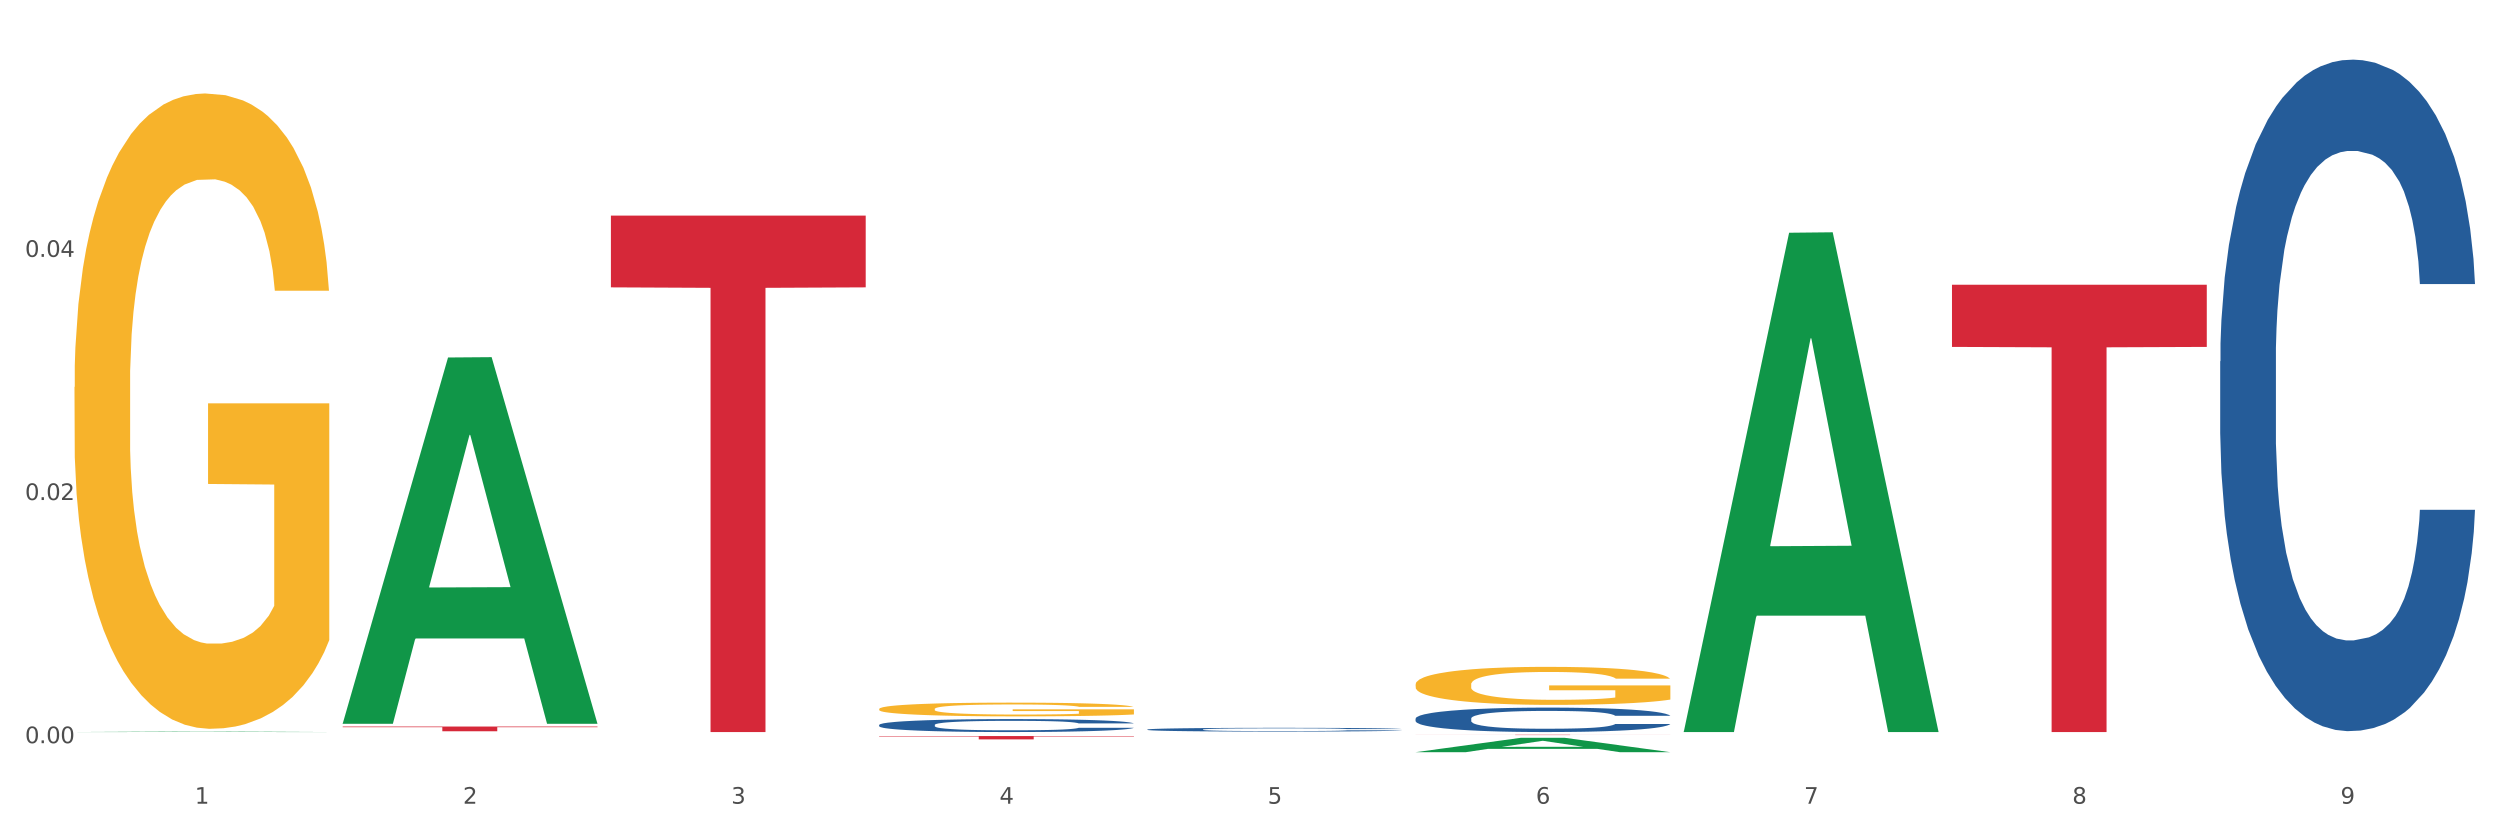 <?xml version="1.0" encoding="utf-8" standalone="no"?>
<!DOCTYPE svg PUBLIC "-//W3C//DTD SVG 1.1//EN"
  "http://www.w3.org/Graphics/SVG/1.1/DTD/svg11.dtd">
<svg xmlns:xlink="http://www.w3.org/1999/xlink" width="1080pt" height="360pt" viewBox="0 0 1080 360" xmlns="http://www.w3.org/2000/svg" version="1.1">
 <rect x="0" y="0" width="1080" height="360" fill="#333333" stroke="none"/>
 <defs>
  <style type="text/css">*{stroke-linejoin: round; stroke-linecap: butt}</style>
 </defs>
 <g id="figure_1">
  <g id="patch_1">
   <path d="M 0 360 
L 1080 360 
L 1080 0 
L 0 0 
z
" style="fill: #ffffff; stroke: #ffffff; stroke-linejoin: miter"/>
  </g>
  <g id="axes_1">
   <g id="matplotlib.axis_1">
    <g id="xtick_1">
     <g id="text_1">
      <!-- 1 -->
      <g style="fill: #4d4d4d" transform="translate(84.159 347.204) scale(0.096 -0.096)">
       <defs>
        <path id="DejaVuSans-31" d="M 794 531 
L 1825 531 
L 1825 4091 
L 703 3866 
L 703 4441 
L 1819 4666 
L 2450 4666 
L 2450 531 
L 3481 531 
L 3481 0 
L 794 0 
L 794 531 
z
" transform="scale(0.016)"/>
       </defs>
       <use xlink:href="#DejaVuSans-31"/>
      </g>
     </g>
    </g>
    <g id="xtick_2">
     <g id="text_2">
      <!-- 2 -->
      <g style="fill: #4d4d4d" transform="translate(200.027 347.204) scale(0.096 -0.096)">
       <defs>
        <path id="DejaVuSans-32" d="M 1228 531 
L 3431 531 
L 3431 0 
L 469 0 
L 469 531 
Q 828 903 1448 1529 
Q 2069 2156 2228 2338 
Q 2531 2678 2651 2914 
Q 2772 3150 2772 3378 
Q 2772 3750 2511 3984 
Q 2250 4219 1831 4219 
Q 1534 4219 1204 4116 
Q 875 4013 500 3803 
L 500 4441 
Q 881 4594 1212 4672 
Q 1544 4750 1819 4750 
Q 2544 4750 2975 4387 
Q 3406 4025 3406 3419 
Q 3406 3131 3298 2873 
Q 3191 2616 2906 2266 
Q 2828 2175 2409 1742 
Q 1991 1309 1228 531 
z
" transform="scale(0.016)"/>
       </defs>
       <use xlink:href="#DejaVuSans-32"/>
      </g>
     </g>
    </g>
    <g id="xtick_3">
     <g id="text_3">
      <!-- 3 -->
      <g style="fill: #4d4d4d" transform="translate(315.896 347.204) scale(0.096 -0.096)">
       <defs>
        <path id="DejaVuSans-33" d="M 2597 2516 
Q 3050 2419 3304 2112 
Q 3559 1806 3559 1356 
Q 3559 666 3084 287 
Q 2609 -91 1734 -91 
Q 1441 -91 1130 -33 
Q 819 25 488 141 
L 488 750 
Q 750 597 1062 519 
Q 1375 441 1716 441 
Q 2309 441 2620 675 
Q 2931 909 2931 1356 
Q 2931 1769 2642 2001 
Q 2353 2234 1838 2234 
L 1294 2234 
L 1294 2753 
L 1863 2753 
Q 2328 2753 2575 2939 
Q 2822 3125 2822 3475 
Q 2822 3834 2567 4026 
Q 2313 4219 1838 4219 
Q 1578 4219 1281 4162 
Q 984 4106 628 3988 
L 628 4550 
Q 988 4650 1302 4700 
Q 1616 4750 1894 4750 
Q 2613 4750 3031 4423 
Q 3450 4097 3450 3541 
Q 3450 3153 3228 2886 
Q 3006 2619 2597 2516 
z
" transform="scale(0.016)"/>
       </defs>
       <use xlink:href="#DejaVuSans-33"/>
      </g>
     </g>
    </g>
    <g id="xtick_4">
     <g id="text_4">
      <!-- 4 -->
      <g style="fill: #4d4d4d" transform="translate(431.765 347.204) scale(0.096 -0.096)">
       <defs>
        <path id="DejaVuSans-34" d="M 2419 4116 
L 825 1625 
L 2419 1625 
L 2419 4116 
z
M 2253 4666 
L 3047 4666 
L 3047 1625 
L 3713 1625 
L 3713 1100 
L 3047 1100 
L 3047 0 
L 2419 0 
L 2419 1100 
L 313 1100 
L 313 1709 
L 2253 4666 
z
" transform="scale(0.016)"/>
       </defs>
       <use xlink:href="#DejaVuSans-34"/>
      </g>
     </g>
    </g>
    <g id="xtick_5">
     <g id="text_5">
      <!-- 5 -->
      <g style="fill: #4d4d4d" transform="translate(547.634 347.204) scale(0.096 -0.096)">
       <defs>
        <path id="DejaVuSans-35" d="M 691 4666 
L 3169 4666 
L 3169 4134 
L 1269 4134 
L 1269 2991 
Q 1406 3038 1543 3061 
Q 1681 3084 1819 3084 
Q 2600 3084 3056 2656 
Q 3513 2228 3513 1497 
Q 3513 744 3044 326 
Q 2575 -91 1722 -91 
Q 1428 -91 1123 -41 
Q 819 9 494 109 
L 494 744 
Q 775 591 1075 516 
Q 1375 441 1709 441 
Q 2250 441 2565 725 
Q 2881 1009 2881 1497 
Q 2881 1984 2565 2268 
Q 2250 2553 1709 2553 
Q 1456 2553 1204 2497 
Q 953 2441 691 2322 
L 691 4666 
z
" transform="scale(0.016)"/>
       </defs>
       <use xlink:href="#DejaVuSans-35"/>
      </g>
     </g>
    </g>
    <g id="xtick_6">
     <g id="text_6">
      <!-- 6 -->
      <g style="fill: #4d4d4d" transform="translate(663.502 347.204) scale(0.096 -0.096)">
       <defs>
        <path id="DejaVuSans-36" d="M 2113 2584 
Q 1688 2584 1439 2293 
Q 1191 2003 1191 1497 
Q 1191 994 1439 701 
Q 1688 409 2113 409 
Q 2538 409 2786 701 
Q 3034 994 3034 1497 
Q 3034 2003 2786 2293 
Q 2538 2584 2113 2584 
z
M 3366 4563 
L 3366 3988 
Q 3128 4100 2886 4159 
Q 2644 4219 2406 4219 
Q 1781 4219 1451 3797 
Q 1122 3375 1075 2522 
Q 1259 2794 1537 2939 
Q 1816 3084 2150 3084 
Q 2853 3084 3261 2657 
Q 3669 2231 3669 1497 
Q 3669 778 3244 343 
Q 2819 -91 2113 -91 
Q 1303 -91 875 529 
Q 447 1150 447 2328 
Q 447 3434 972 4092 
Q 1497 4750 2381 4750 
Q 2619 4750 2861 4703 
Q 3103 4656 3366 4563 
z
" transform="scale(0.016)"/>
       </defs>
       <use xlink:href="#DejaVuSans-36"/>
      </g>
     </g>
    </g>
    <g id="xtick_7">
     <g id="text_7">
      <!-- 7 -->
      <g style="fill: #4d4d4d" transform="translate(779.371 347.204) scale(0.096 -0.096)">
       <defs>
        <path id="DejaVuSans-37" d="M 525 4666 
L 3525 4666 
L 3525 4397 
L 1831 0 
L 1172 0 
L 2766 4134 
L 525 4134 
L 525 4666 
z
" transform="scale(0.016)"/>
       </defs>
       <use xlink:href="#DejaVuSans-37"/>
      </g>
     </g>
    </g>
    <g id="xtick_8">
     <g id="text_8">
      <!-- 8 -->
      <g style="fill: #4d4d4d" transform="translate(895.24 347.204) scale(0.096 -0.096)">
       <defs>
        <path id="DejaVuSans-38" d="M 2034 2216 
Q 1584 2216 1326 1975 
Q 1069 1734 1069 1313 
Q 1069 891 1326 650 
Q 1584 409 2034 409 
Q 2484 409 2743 651 
Q 3003 894 3003 1313 
Q 3003 1734 2745 1975 
Q 2488 2216 2034 2216 
z
M 1403 2484 
Q 997 2584 770 2862 
Q 544 3141 544 3541 
Q 544 4100 942 4425 
Q 1341 4750 2034 4750 
Q 2731 4750 3128 4425 
Q 3525 4100 3525 3541 
Q 3525 3141 3298 2862 
Q 3072 2584 2669 2484 
Q 3125 2378 3379 2068 
Q 3634 1759 3634 1313 
Q 3634 634 3220 271 
Q 2806 -91 2034 -91 
Q 1263 -91 848 271 
Q 434 634 434 1313 
Q 434 1759 690 2068 
Q 947 2378 1403 2484 
z
M 1172 3481 
Q 1172 3119 1398 2916 
Q 1625 2713 2034 2713 
Q 2441 2713 2670 2916 
Q 2900 3119 2900 3481 
Q 2900 3844 2670 4047 
Q 2441 4250 2034 4250 
Q 1625 4250 1398 4047 
Q 1172 3844 1172 3481 
z
" transform="scale(0.016)"/>
       </defs>
       <use xlink:href="#DejaVuSans-38"/>
      </g>
     </g>
    </g>
    <g id="xtick_9">
     <g id="text_9">
      <!-- 9 -->
      <g style="fill: #4d4d4d" transform="translate(1011.108 347.204) scale(0.096 -0.096)">
       <defs>
        <path id="DejaVuSans-39" d="M 703 97 
L 703 672 
Q 941 559 1184 500 
Q 1428 441 1663 441 
Q 2288 441 2617 861 
Q 2947 1281 2994 2138 
Q 2813 1869 2534 1725 
Q 2256 1581 1919 1581 
Q 1219 1581 811 2004 
Q 403 2428 403 3163 
Q 403 3881 828 4315 
Q 1253 4750 1959 4750 
Q 2769 4750 3195 4129 
Q 3622 3509 3622 2328 
Q 3622 1225 3098 567 
Q 2575 -91 1691 -91 
Q 1453 -91 1209 -44 
Q 966 3 703 97 
z
M 1959 2075 
Q 2384 2075 2632 2365 
Q 2881 2656 2881 3163 
Q 2881 3666 2632 3958 
Q 2384 4250 1959 4250 
Q 1534 4250 1286 3958 
Q 1038 3666 1038 3163 
Q 1038 2656 1286 2365 
Q 1534 2075 1959 2075 
z
" transform="scale(0.016)"/>
       </defs>
       <use xlink:href="#DejaVuSans-39"/>
      </g>
     </g>
    </g>
    <g id="xtick_10"/>
    <g id="xtick_11"/>
    <g id="xtick_12"/>
    <g id="xtick_13"/>
    <g id="xtick_14"/>
    <g id="xtick_15"/>
    <g id="xtick_16"/>
    <g id="xtick_17"/>
   </g>
   <g id="matplotlib.axis_2">
    <g id="ytick_1">
     <g id="text_10">
      <!-- 0.00 -->
      <g style="fill: #4d4d4d" transform="translate(10.8 321.059) scale(0.096 -0.096)">
       <defs>
        <path id="DejaVuSans-30" d="M 2034 4250 
Q 1547 4250 1301 3770 
Q 1056 3291 1056 2328 
Q 1056 1369 1301 889 
Q 1547 409 2034 409 
Q 2525 409 2770 889 
Q 3016 1369 3016 2328 
Q 3016 3291 2770 3770 
Q 2525 4250 2034 4250 
z
M 2034 4750 
Q 2819 4750 3233 4129 
Q 3647 3509 3647 2328 
Q 3647 1150 3233 529 
Q 2819 -91 2034 -91 
Q 1250 -91 836 529 
Q 422 1150 422 2328 
Q 422 3509 836 4129 
Q 1250 4750 2034 4750 
z
" transform="scale(0.016)"/>
        <path id="DejaVuSans-2e" d="M 684 794 
L 1344 794 
L 1344 0 
L 684 0 
L 684 794 
z
" transform="scale(0.016)"/>
       </defs>
       <use xlink:href="#DejaVuSans-30"/>
       <use xlink:href="#DejaVuSans-2e" transform="translate(63.623 0)"/>
       <use xlink:href="#DejaVuSans-30" transform="translate(95.41 0)"/>
       <use xlink:href="#DejaVuSans-30" transform="translate(159.033 0)"/>
      </g>
     </g>
    </g>
    <g id="ytick_2">
     <g id="text_11">
      <!-- 0.02 -->
      <g style="fill: #4d4d4d" transform="translate(10.8 216.013) scale(0.096 -0.096)">
       <use xlink:href="#DejaVuSans-30"/>
       <use xlink:href="#DejaVuSans-2e" transform="translate(63.623 0)"/>
       <use xlink:href="#DejaVuSans-30" transform="translate(95.41 0)"/>
       <use xlink:href="#DejaVuSans-32" transform="translate(159.033 0)"/>
      </g>
     </g>
    </g>
    <g id="ytick_3">
     <g id="text_12">
      <!-- 0.04 -->
      <g style="fill: #4d4d4d" transform="translate(10.8 110.967) scale(0.096 -0.096)">
       <use xlink:href="#DejaVuSans-30"/>
       <use xlink:href="#DejaVuSans-2e" transform="translate(63.623 0)"/>
       <use xlink:href="#DejaVuSans-30" transform="translate(95.41 0)"/>
       <use xlink:href="#DejaVuSans-34" transform="translate(159.033 0)"/>
      </g>
     </g>
    </g>
    <g id="ytick_4"/>
    <g id="ytick_5"/>
    <g id="ytick_6"/>
   </g>
   <g id="PolyCollection_1">
    <path d="M 32.175 316.244 
L 32.288 316.244 
L 77.68 316.02 
L 96.518 316.019 
L 142.25 316.245 
L 120.462 316.245 
L 110.589 316.192 
L 63.722 316.192 
L 63.382 316.193 
L 53.85 316.245 
L 32.175 316.245 
L 32.175 316.244 
L 69.623 316.161 
L 104.689 316.161 
L 87.326 316.067 
L 87.099 316.067 
L 86.872 316.068 
L 69.51 316.161 
L 69.623 316.161 
L 32.175 316.244 
z
" clip-path="url(#p1b8e08a701)" style="fill: #109648"/>
    <path d="M 495.65 315.149 
L 495.78 315.147 
L 495.78 315.106 
L 496.17 315.049 
L 497.602 314.946 
L 499.423 314.867 
L 502.546 314.775 
L 504.237 314.737 
L 506.449 314.694 
L 511.003 314.624 
L 516.208 314.565 
L 519.851 314.532 
L 522.583 314.511 
L 528.698 314.474 
L 532.212 314.458 
L 535.855 314.444 
L 538.977 314.436 
L 544.182 314.425 
L 548.345 314.421 
L 553.16 314.419 
L 557.193 314.421 
L 562.528 314.427 
L 570.335 314.444 
L 573.327 314.455 
L 577.361 314.473 
L 581.524 314.496 
L 584.907 314.52 
L 588.81 314.554 
L 592.844 314.599 
L 596.747 314.655 
L 599.48 314.707 
L 601.692 314.762 
L 603.643 314.828 
L 605.075 314.901 
L 605.725 314.962 
L 581.915 314.962 
L 581.264 314.907 
L 579.963 314.848 
L 578.662 314.808 
L 577.23 314.775 
L 575.019 314.738 
L 573.067 314.714 
L 569.814 314.686 
L 566.821 314.668 
L 564.349 314.658 
L 561.357 314.649 
L 554.981 314.64 
L 550.427 314.64 
L 547.565 314.643 
L 544.052 314.651 
L 541.059 314.661 
L 537.546 314.679 
L 534.814 314.698 
L 532.081 314.723 
L 530.52 314.741 
L 528.178 314.774 
L 526.617 314.8 
L 524.535 314.846 
L 523.364 314.879 
L 521.282 314.963 
L 520.371 315.026 
L 519.981 315.069 
L 519.721 315.116 
L 519.721 315.347 
L 520.501 315.451 
L 521.152 315.496 
L 522.193 315.546 
L 524.145 315.611 
L 527.007 315.675 
L 530 315.721 
L 532.472 315.749 
L 534.814 315.77 
L 537.156 315.786 
L 540.018 315.801 
L 542.36 315.81 
L 545.873 315.819 
L 550.037 315.823 
L 553.29 315.823 
L 559.925 315.816 
L 562.918 315.808 
L 565.781 315.798 
L 568.903 315.782 
L 571.375 315.764 
L 572.807 315.751 
L 575.149 315.722 
L 576.97 315.693 
L 578.532 315.659 
L 579.573 315.629 
L 580.744 315.585 
L 581.654 315.534 
L 581.915 315.507 
L 605.725 315.507 
L 605.205 315.561 
L 604.294 315.613 
L 602.472 315.682 
L 601.041 315.722 
L 598.829 315.771 
L 596.487 315.813 
L 593.234 315.859 
L 590.242 315.893 
L 587.119 315.923 
L 583.736 315.949 
L 577.621 315.986 
L 575.409 315.997 
L 570.725 316.014 
L 567.082 316.025 
L 561.747 316.035 
L 556.282 316.041 
L 550.557 316.043 
L 545.483 316.04 
L 539.888 316.031 
L 536.375 316.022 
L 532.472 316.009 
L 527.918 315.988 
L 523.624 315.963 
L 519.591 315.933 
L 515.817 315.899 
L 512.304 315.86 
L 507.75 315.797 
L 504.367 315.734 
L 501.895 315.676 
L 500.204 315.628 
L 498.512 315.565 
L 497.602 315.522 
L 496.17 315.418 
L 495.65 315.322 
L 495.65 315.149 
z
" clip-path="url(#p1b8e08a701)" style="fill: #255c99"/>
    <path d="M 379.781 313.161 
L 379.911 313.156 
L 379.911 313.012 
L 380.302 312.818 
L 381.733 312.46 
L 383.554 312.189 
L 386.677 311.872 
L 388.369 311.739 
L 390.58 311.59 
L 395.134 311.35 
L 400.339 311.146 
L 403.982 311.033 
L 406.714 310.961 
L 412.83 310.834 
L 416.343 310.777 
L 419.986 310.731 
L 423.109 310.701 
L 428.313 310.665 
L 432.477 310.649 
L 437.291 310.644 
L 441.324 310.649 
L 446.659 310.67 
L 454.466 310.731 
L 457.458 310.767 
L 461.492 310.828 
L 465.655 310.91 
L 469.038 310.992 
L 472.942 311.11 
L 476.975 311.263 
L 480.879 311.458 
L 483.611 311.637 
L 485.823 311.826 
L 487.775 312.056 
L 489.206 312.307 
L 489.856 312.516 
L 466.046 312.516 
L 465.395 312.327 
L 464.094 312.122 
L 462.793 311.984 
L 461.362 311.872 
L 459.15 311.744 
L 457.198 311.662 
L 453.945 311.565 
L 450.953 311.504 
L 448.481 311.468 
L 445.488 311.437 
L 439.113 311.406 
L 434.559 311.406 
L 431.696 311.417 
L 428.183 311.442 
L 425.19 311.478 
L 421.677 311.539 
L 418.945 311.606 
L 416.213 311.693 
L 414.651 311.754 
L 412.309 311.867 
L 410.748 311.959 
L 408.666 312.117 
L 407.495 312.23 
L 405.413 312.521 
L 404.503 312.736 
L 404.112 312.885 
L 403.852 313.048 
L 403.852 313.846 
L 404.633 314.204 
L 405.283 314.358 
L 406.324 314.531 
L 408.276 314.756 
L 411.138 314.976 
L 414.131 315.135 
L 416.603 315.232 
L 418.945 315.304 
L 421.287 315.36 
L 424.15 315.411 
L 426.492 315.442 
L 430.005 315.473 
L 434.168 315.488 
L 437.421 315.488 
L 444.057 315.462 
L 447.049 315.437 
L 449.912 315.401 
L 453.035 315.345 
L 455.507 315.283 
L 456.938 315.237 
L 459.28 315.14 
L 461.102 315.038 
L 462.663 314.92 
L 463.704 314.818 
L 464.875 314.664 
L 465.786 314.491 
L 466.046 314.398 
L 489.856 314.398 
L 489.336 314.583 
L 488.425 314.762 
L 486.604 315.002 
L 485.172 315.14 
L 482.96 315.309 
L 480.618 315.452 
L 477.366 315.611 
L 474.373 315.728 
L 471.25 315.831 
L 467.867 315.923 
L 461.752 316.05 
L 459.54 316.086 
L 454.856 316.148 
L 451.213 316.183 
L 445.878 316.219 
L 440.414 316.24 
L 434.689 316.245 
L 429.614 316.235 
L 424.019 316.204 
L 420.506 316.173 
L 416.603 316.127 
L 412.049 316.056 
L 407.755 315.969 
L 403.722 315.866 
L 399.949 315.749 
L 396.436 315.616 
L 391.882 315.396 
L 388.499 315.181 
L 386.027 314.982 
L 384.335 314.813 
L 382.644 314.598 
L 381.733 314.45 
L 380.302 314.092 
L 379.781 313.759 
L 379.781 313.161 
z
" clip-path="url(#p1b8e08a701)" style="fill: #255c99"/>
    <path d="M 843.256 123.008 
L 953.331 123.008 
L 953.331 149.862 
L 910.032 150.043 
L 910.032 316.245 
L 886.295 316.245 
L 886.295 150.043 
L 843.256 149.862 
L 843.256 123.19 
L 843.256 123.008 
z
" clip-path="url(#p1b8e08a701)" style="fill: #d62839"/>
    <path d="M 32.175 167.209 
L 32.305 166.958 
L 32.305 157.934 
L 32.565 150.163 
L 33.864 131.363 
L 35.814 115.821 
L 37.243 107.549 
L 38.673 100.781 
L 40.362 94.013 
L 42.442 86.995 
L 46.211 76.717 
L 48.55 71.453 
L 51.409 65.938 
L 56.607 57.917 
L 60.376 53.405 
L 64.275 49.645 
L 70.643 45.133 
L 74.802 43.127 
L 79.22 41.623 
L 84.548 40.621 
L 88.577 40.37 
L 97.414 41.122 
L 104.952 43.378 
L 108.591 45.133 
L 113.269 48.141 
L 115.739 50.146 
L 119.767 54.157 
L 123.926 59.421 
L 126.785 63.933 
L 131.074 72.456 
L 134.323 80.978 
L 137.312 91.507 
L 138.871 98.776 
L 140.041 105.544 
L 141.081 113.315 
L 142.12 125.598 
L 118.728 125.598 
L 117.818 116.824 
L 116.388 108.552 
L 114.309 100.531 
L 112.49 95.517 
L 109.371 89.251 
L 106.512 85.24 
L 103.522 82.232 
L 99.884 79.725 
L 97.025 78.472 
L 92.996 77.469 
L 85.068 77.72 
L 79.74 79.725 
L 76.101 82.232 
L 73.762 84.488 
L 71.683 86.995 
L 69.343 90.504 
L 66.614 95.768 
L 64.665 100.531 
L 62.715 106.547 
L 61.156 112.563 
L 59.726 119.582 
L 58.557 127.102 
L 57.647 134.872 
L 56.867 144.398 
L 56.217 160.19 
L 56.217 194.532 
L 56.477 202.302 
L 57.127 212.58 
L 57.907 220.35 
L 59.206 229.625 
L 60.376 235.892 
L 62.585 244.916 
L 65.055 252.436 
L 67.004 257.199 
L 68.953 261.21 
L 72.332 266.724 
L 76.101 271.236 
L 79.35 273.994 
L 83.769 276.5 
L 86.758 277.503 
L 89.357 278.004 
L 95.725 278.004 
L 100.274 277.252 
L 105.342 275.498 
L 109.241 273.242 
L 112.49 270.484 
L 116.129 265.972 
L 118.468 261.711 
L 118.468 209.321 
L 89.877 209.07 
L 89.877 174.227 
L 142.25 174.227 
L 142.25 276.5 
L 140.041 281.764 
L 137.572 286.527 
L 134.973 290.788 
L 131.074 296.053 
L 126.395 301.066 
L 122.237 304.575 
L 117.818 307.583 
L 112.62 310.341 
L 105.862 312.847 
L 101.703 313.85 
L 96.505 314.602 
L 90.397 314.853 
L 85.068 314.351 
L 79.87 313.098 
L 74.412 310.842 
L 69.083 307.583 
L 65.055 304.325 
L 61.026 300.314 
L 56.737 295.05 
L 53.358 290.036 
L 50.759 285.524 
L 47.9 279.759 
L 44.781 272.239 
L 42.442 265.471 
L 40.362 258.452 
L 38.153 249.428 
L 36.594 241.657 
L 35.034 231.881 
L 34.124 224.612 
L 33.085 213.332 
L 32.305 197.54 
L 32.175 167.209 
z
" clip-path="url(#p1b8e08a701)" style="fill: #f7b32b"/>
    <path d="M 611.519 317.411 
L 721.594 317.411 
L 721.594 317.431 
L 678.294 317.431 
L 678.294 317.554 
L 654.557 317.554 
L 654.557 317.431 
L 611.519 317.431 
L 611.519 317.412 
L 611.519 317.411 
z
" clip-path="url(#p1b8e08a701)" style="fill: #d62839"/>
    <path d="M 379.781 317.976 
L 489.856 317.976 
L 489.856 318.176 
L 446.557 318.177 
L 446.557 319.414 
L 422.82 319.414 
L 422.82 318.177 
L 379.781 318.176 
L 379.781 317.977 
L 379.781 317.976 
z
" clip-path="url(#p1b8e08a701)" style="fill: #d62839"/>
    <path d="M 263.912 93.131 
L 373.988 93.131 
L 373.988 124.137 
L 330.688 124.346 
L 330.688 316.245 
L 306.951 316.245 
L 306.951 124.346 
L 263.912 124.137 
L 263.912 93.341 
L 263.912 93.131 
z
" clip-path="url(#p1b8e08a701)" style="fill: #d62839"/>
    <path d="M 959.125 156.108 
L 959.255 155.843 
L 959.255 148.425 
L 959.645 138.357 
L 961.076 119.812 
L 962.898 105.77 
L 966.021 89.344 
L 967.712 82.456 
L 969.924 74.773 
L 974.478 62.321 
L 979.683 51.723 
L 983.326 45.895 
L 986.058 42.186 
L 992.173 35.562 
L 995.686 32.648 
L 999.33 30.263 
L 1002.452 28.674 
L 1007.657 26.819 
L 1011.82 26.024 
L 1016.635 25.759 
L 1020.668 26.024 
L 1026.003 27.084 
L 1033.809 30.263 
L 1036.802 32.118 
L 1040.835 35.297 
L 1044.999 39.536 
L 1048.382 43.775 
L 1052.285 49.869 
L 1056.319 57.817 
L 1060.222 67.884 
L 1062.955 77.157 
L 1065.167 86.96 
L 1067.118 98.882 
L 1068.549 111.864 
L 1069.2 122.726 
L 1045.389 122.726 
L 1044.739 112.923 
L 1043.438 102.326 
L 1042.137 95.173 
L 1040.705 89.344 
L 1038.493 82.721 
L 1036.542 78.482 
L 1033.289 73.448 
L 1030.296 70.269 
L 1027.824 68.414 
L 1024.832 66.825 
L 1018.456 65.235 
L 1013.902 65.235 
L 1011.04 65.765 
L 1007.527 67.089 
L 1004.534 68.944 
L 1001.021 72.123 
L 998.289 75.567 
L 995.556 80.071 
L 993.995 83.251 
L 991.653 89.079 
L 990.092 93.848 
L 988.01 102.061 
L 986.839 107.89 
L 984.757 122.991 
L 983.846 134.118 
L 983.456 141.801 
L 983.196 150.279 
L 983.196 191.609 
L 983.976 210.155 
L 984.627 218.103 
L 985.668 227.111 
L 987.619 238.768 
L 990.482 250.16 
L 993.474 258.373 
L 995.947 263.407 
L 998.289 267.116 
L 1000.631 270.03 
L 1003.493 272.679 
L 1005.835 274.269 
L 1009.348 275.859 
L 1013.512 276.654 
L 1016.765 276.654 
L 1023.4 275.329 
L 1026.393 274.004 
L 1029.255 272.15 
L 1032.378 269.235 
L 1034.85 266.056 
L 1036.282 263.672 
L 1038.624 258.638 
L 1040.445 253.339 
L 1042.006 247.246 
L 1043.047 241.947 
L 1044.218 233.999 
L 1045.129 224.991 
L 1045.389 220.222 
L 1069.2 220.222 
L 1068.68 229.76 
L 1067.769 239.033 
L 1065.947 251.485 
L 1064.516 258.638 
L 1062.304 267.381 
L 1059.962 274.799 
L 1056.709 283.012 
L 1053.717 289.105 
L 1050.594 294.404 
L 1047.211 299.173 
L 1041.096 305.796 
L 1038.884 307.651 
L 1034.2 310.83 
L 1030.557 312.685 
L 1025.222 314.539 
L 1019.757 315.599 
L 1014.032 315.864 
L 1008.958 315.334 
L 1003.363 313.745 
L 999.85 312.155 
L 995.947 309.77 
L 991.393 306.061 
L 987.099 301.557 
L 983.065 296.259 
L 979.292 290.165 
L 975.779 283.277 
L 971.225 271.885 
L 967.842 260.757 
L 965.37 250.425 
L 963.679 241.682 
L 961.987 230.555 
L 961.076 222.872 
L 959.645 204.326 
L 959.125 187.105 
L 959.125 156.108 
z
" clip-path="url(#p1b8e08a701)" style="fill: #255c99"/>
    <path d="M 148.044 313.856 
L 258.119 313.856 
L 258.119 314.14 
L 214.819 314.142 
L 214.819 315.898 
L 191.083 315.898 
L 191.083 314.142 
L 148.044 314.14 
L 148.044 313.858 
L 148.044 313.856 
z
" clip-path="url(#p1b8e08a701)" style="fill: #d62839"/>
    <path d="M 611.519 295.674 
L 611.649 295.659 
L 611.649 295.118 
L 611.908 294.653 
L 613.208 293.527 
L 615.157 292.596 
L 616.587 292.101 
L 618.017 291.696 
L 619.706 291.29 
L 621.785 290.87 
L 625.554 290.254 
L 627.893 289.939 
L 630.753 289.609 
L 635.951 289.129 
L 639.72 288.858 
L 643.618 288.633 
L 649.986 288.363 
L 654.145 288.243 
L 658.564 288.153 
L 663.892 288.093 
L 667.921 288.078 
L 676.758 288.123 
L 684.296 288.258 
L 687.934 288.363 
L 692.613 288.543 
L 695.082 288.663 
L 699.111 288.903 
L 703.27 289.219 
L 706.129 289.489 
L 710.417 289.999 
L 713.666 290.51 
L 716.655 291.14 
L 718.215 291.576 
L 719.385 291.981 
L 720.424 292.446 
L 721.464 293.182 
L 698.071 293.182 
L 697.162 292.656 
L 695.732 292.161 
L 693.653 291.681 
L 691.833 291.38 
L 688.714 291.005 
L 685.855 290.765 
L 682.866 290.585 
L 679.227 290.435 
L 676.368 290.36 
L 672.339 290.3 
L 664.412 290.315 
L 659.084 290.435 
L 655.445 290.585 
L 653.105 290.72 
L 651.026 290.87 
L 648.687 291.08 
L 645.958 291.395 
L 644.008 291.681 
L 642.059 292.041 
L 640.499 292.401 
L 639.07 292.822 
L 637.9 293.272 
L 636.991 293.737 
L 636.211 294.308 
L 635.561 295.254 
L 635.561 297.31 
L 635.821 297.776 
L 636.471 298.391 
L 637.25 298.856 
L 638.55 299.412 
L 639.72 299.787 
L 641.929 300.328 
L 644.398 300.778 
L 646.348 301.063 
L 648.297 301.303 
L 651.676 301.634 
L 655.445 301.904 
L 658.694 302.069 
L 663.112 302.219 
L 666.101 302.279 
L 668.701 302.309 
L 675.069 302.309 
L 679.617 302.264 
L 684.685 302.159 
L 688.584 302.024 
L 691.833 301.859 
L 695.472 301.589 
L 697.811 301.333 
L 697.811 298.196 
L 669.22 298.181 
L 669.22 296.094 
L 721.594 296.094 
L 721.594 302.219 
L 719.385 302.534 
L 716.915 302.82 
L 714.316 303.075 
L 710.417 303.39 
L 705.739 303.69 
L 701.58 303.901 
L 697.162 304.081 
L 691.963 304.246 
L 685.205 304.396 
L 681.047 304.456 
L 675.848 304.501 
L 669.74 304.516 
L 664.412 304.486 
L 659.214 304.411 
L 653.755 304.276 
L 648.427 304.081 
L 644.398 303.886 
L 640.369 303.645 
L 636.081 303.33 
L 632.702 303.03 
L 630.103 302.76 
L 627.244 302.414 
L 624.125 301.964 
L 621.785 301.559 
L 619.706 301.138 
L 617.497 300.598 
L 615.937 300.132 
L 614.378 299.547 
L 613.468 299.112 
L 612.428 298.436 
L 611.649 297.49 
L 611.519 295.674 
z
" clip-path="url(#p1b8e08a701)" style="fill: #f7b32b"/>
    <path d="M 379.781 306.281 
L 379.911 306.276 
L 379.911 306.08 
L 380.171 305.912 
L 381.471 305.505 
L 383.42 305.169 
L 384.85 304.989 
L 386.279 304.843 
L 387.969 304.696 
L 390.048 304.544 
L 393.817 304.322 
L 396.156 304.208 
L 399.015 304.089 
L 404.213 303.915 
L 407.982 303.817 
L 411.881 303.736 
L 418.249 303.638 
L 422.408 303.595 
L 426.826 303.562 
L 432.155 303.54 
L 436.183 303.535 
L 445.021 303.551 
L 452.558 303.6 
L 456.197 303.638 
L 460.876 303.703 
L 463.345 303.747 
L 467.374 303.834 
L 471.532 303.947 
L 474.391 304.045 
L 478.68 304.23 
L 481.929 304.414 
L 484.918 304.642 
L 486.477 304.8 
L 487.647 304.946 
L 488.687 305.114 
L 489.726 305.38 
L 466.334 305.38 
L 465.424 305.19 
L 463.995 305.011 
L 461.915 304.838 
L 460.096 304.729 
L 456.977 304.593 
L 454.118 304.506 
L 451.129 304.441 
L 447.49 304.387 
L 444.631 304.36 
L 440.602 304.338 
L 432.674 304.344 
L 427.346 304.387 
L 423.707 304.441 
L 421.368 304.49 
L 419.289 304.544 
L 416.949 304.62 
L 414.22 304.734 
L 412.271 304.838 
L 410.322 304.968 
L 408.762 305.098 
L 407.332 305.25 
L 406.163 305.413 
L 405.253 305.581 
L 404.473 305.787 
L 403.824 306.129 
L 403.824 306.873 
L 404.083 307.041 
L 404.733 307.263 
L 405.513 307.432 
L 406.813 307.632 
L 407.982 307.768 
L 410.192 307.964 
L 412.661 308.126 
L 414.61 308.229 
L 416.56 308.316 
L 419.938 308.436 
L 423.707 308.533 
L 426.956 308.593 
L 431.375 308.647 
L 434.364 308.669 
L 436.963 308.68 
L 443.331 308.68 
L 447.88 308.664 
L 452.948 308.626 
L 456.847 308.577 
L 460.096 308.517 
L 463.735 308.419 
L 466.074 308.327 
L 466.074 307.193 
L 437.483 307.187 
L 437.483 306.433 
L 489.856 306.433 
L 489.856 308.647 
L 487.647 308.761 
L 485.178 308.864 
L 482.579 308.957 
L 478.68 309.071 
L 474.001 309.179 
L 469.843 309.255 
L 465.424 309.32 
L 460.226 309.38 
L 453.468 309.434 
L 449.309 309.456 
L 444.111 309.472 
L 438.003 309.478 
L 432.674 309.467 
L 427.476 309.44 
L 422.018 309.391 
L 416.69 309.32 
L 412.661 309.25 
L 408.632 309.163 
L 404.343 309.049 
L 400.964 308.94 
L 398.365 308.843 
L 395.506 308.718 
L 392.387 308.555 
L 390.048 308.409 
L 387.969 308.257 
L 385.759 308.061 
L 384.2 307.893 
L 382.64 307.681 
L 381.731 307.524 
L 380.691 307.28 
L 379.911 306.938 
L 379.781 306.281 
z
" clip-path="url(#p1b8e08a701)" style="fill: #f7b32b"/>
    <path d="M 727.387 315.839 
L 727.501 315.637 
L 772.893 100.547 
L 791.73 100.344 
L 837.463 316.245 
L 815.674 316.245 
L 805.802 265.969 
L 758.935 265.969 
L 758.594 266.78 
L 749.062 316.245 
L 727.387 316.245 
L 727.387 315.839 
L 764.836 235.966 
L 799.901 235.764 
L 782.538 146.362 
L 782.311 145.957 
L 782.084 146.565 
L 764.722 235.764 
L 764.836 235.966 
L 727.387 315.839 
z
" clip-path="url(#p1b8e08a701)" style="fill: #109648"/>
    <path d="M 611.519 324.938 
L 611.632 324.932 
L 657.024 318.726 
L 675.862 318.72 
L 721.594 324.95 
L 699.806 324.95 
L 689.933 323.499 
L 643.066 323.499 
L 642.725 323.522 
L 633.193 324.95 
L 611.519 324.95 
L 611.519 324.938 
L 648.967 322.633 
L 684.032 322.627 
L 666.67 320.048 
L 666.443 320.036 
L 666.216 320.054 
L 648.853 322.627 
L 648.967 322.633 
L 611.519 324.938 
z
" clip-path="url(#p1b8e08a701)" style="fill: #109648"/>
    <path d="M 148.044 312.392 
L 148.157 312.244 
L 193.549 154.435 
L 212.387 154.286 
L 258.119 312.69 
L 236.331 312.69 
L 226.458 275.803 
L 179.591 275.803 
L 179.251 276.398 
L 169.718 312.69 
L 148.044 312.69 
L 148.044 312.392 
L 185.492 253.791 
L 220.557 253.642 
L 203.195 188.049 
L 202.968 187.752 
L 202.741 188.198 
L 185.379 253.642 
L 185.492 253.791 
L 148.044 312.392 
z
" clip-path="url(#p1b8e08a701)" style="fill: #109648"/>
    <path d="M 611.519 310.428 
L 611.649 310.419 
L 611.649 310.149 
L 612.039 309.782 
L 613.47 309.107 
L 615.292 308.596 
L 618.415 307.998 
L 620.106 307.747 
L 622.318 307.467 
L 626.872 307.014 
L 632.076 306.628 
L 635.72 306.416 
L 638.452 306.281 
L 644.567 306.04 
L 648.08 305.933 
L 651.723 305.847 
L 654.846 305.789 
L 660.051 305.721 
L 664.214 305.692 
L 669.028 305.683 
L 673.062 305.692 
L 678.396 305.731 
L 686.203 305.847 
L 689.196 305.914 
L 693.229 306.03 
L 697.393 306.184 
L 700.776 306.339 
L 704.679 306.56 
L 708.713 306.85 
L 712.616 307.216 
L 715.348 307.554 
L 717.56 307.911 
L 719.512 308.345 
L 720.943 308.818 
L 721.594 309.213 
L 697.783 309.213 
L 697.133 308.856 
L 695.832 308.47 
L 694.53 308.21 
L 693.099 307.998 
L 690.887 307.756 
L 688.936 307.602 
L 685.683 307.419 
L 682.69 307.303 
L 680.218 307.236 
L 677.225 307.178 
L 670.85 307.12 
L 666.296 307.12 
L 663.434 307.139 
L 659.92 307.187 
L 656.928 307.255 
L 653.415 307.371 
L 650.682 307.496 
L 647.95 307.66 
L 646.389 307.776 
L 644.047 307.988 
L 642.485 308.162 
L 640.404 308.461 
L 639.233 308.673 
L 637.151 309.223 
L 636.24 309.628 
L 635.85 309.908 
L 635.589 310.216 
L 635.589 311.721 
L 636.37 312.396 
L 637.021 312.686 
L 638.062 313.013 
L 640.013 313.438 
L 642.876 313.853 
L 645.868 314.152 
L 648.34 314.335 
L 650.682 314.47 
L 653.025 314.576 
L 655.887 314.673 
L 658.229 314.73 
L 661.742 314.788 
L 665.906 314.817 
L 669.158 314.817 
L 675.794 314.769 
L 678.787 314.721 
L 681.649 314.653 
L 684.772 314.547 
L 687.244 314.431 
L 688.675 314.345 
L 691.017 314.161 
L 692.839 313.968 
L 694.4 313.747 
L 695.441 313.554 
L 696.612 313.264 
L 697.523 312.936 
L 697.783 312.763 
L 721.594 312.763 
L 721.073 313.11 
L 720.163 313.448 
L 718.341 313.901 
L 716.91 314.161 
L 714.698 314.48 
L 712.356 314.75 
L 709.103 315.049 
L 706.11 315.271 
L 702.988 315.464 
L 699.605 315.637 
L 693.49 315.878 
L 691.278 315.946 
L 686.594 316.062 
L 682.95 316.129 
L 677.616 316.197 
L 672.151 316.235 
L 666.426 316.245 
L 661.352 316.226 
L 655.757 316.168 
L 652.244 316.11 
L 648.34 316.023 
L 643.787 315.888 
L 639.493 315.724 
L 635.459 315.531 
L 631.686 315.309 
L 628.173 315.058 
L 623.619 314.644 
L 620.236 314.239 
L 617.764 313.862 
L 616.073 313.544 
L 614.381 313.139 
L 613.47 312.859 
L 612.039 312.184 
L 611.519 311.557 
L 611.519 310.428 
z
" clip-path="url(#p1b8e08a701)" style="fill: #255c99"/>
   </g>
  </g>
 </g>
 <defs>
  <clipPath id="p1b8e08a701">
   <rect x="32.175" y="10.8" width="1037.025" height="329.109"/>
  </clipPath>
 </defs>
</svg>
